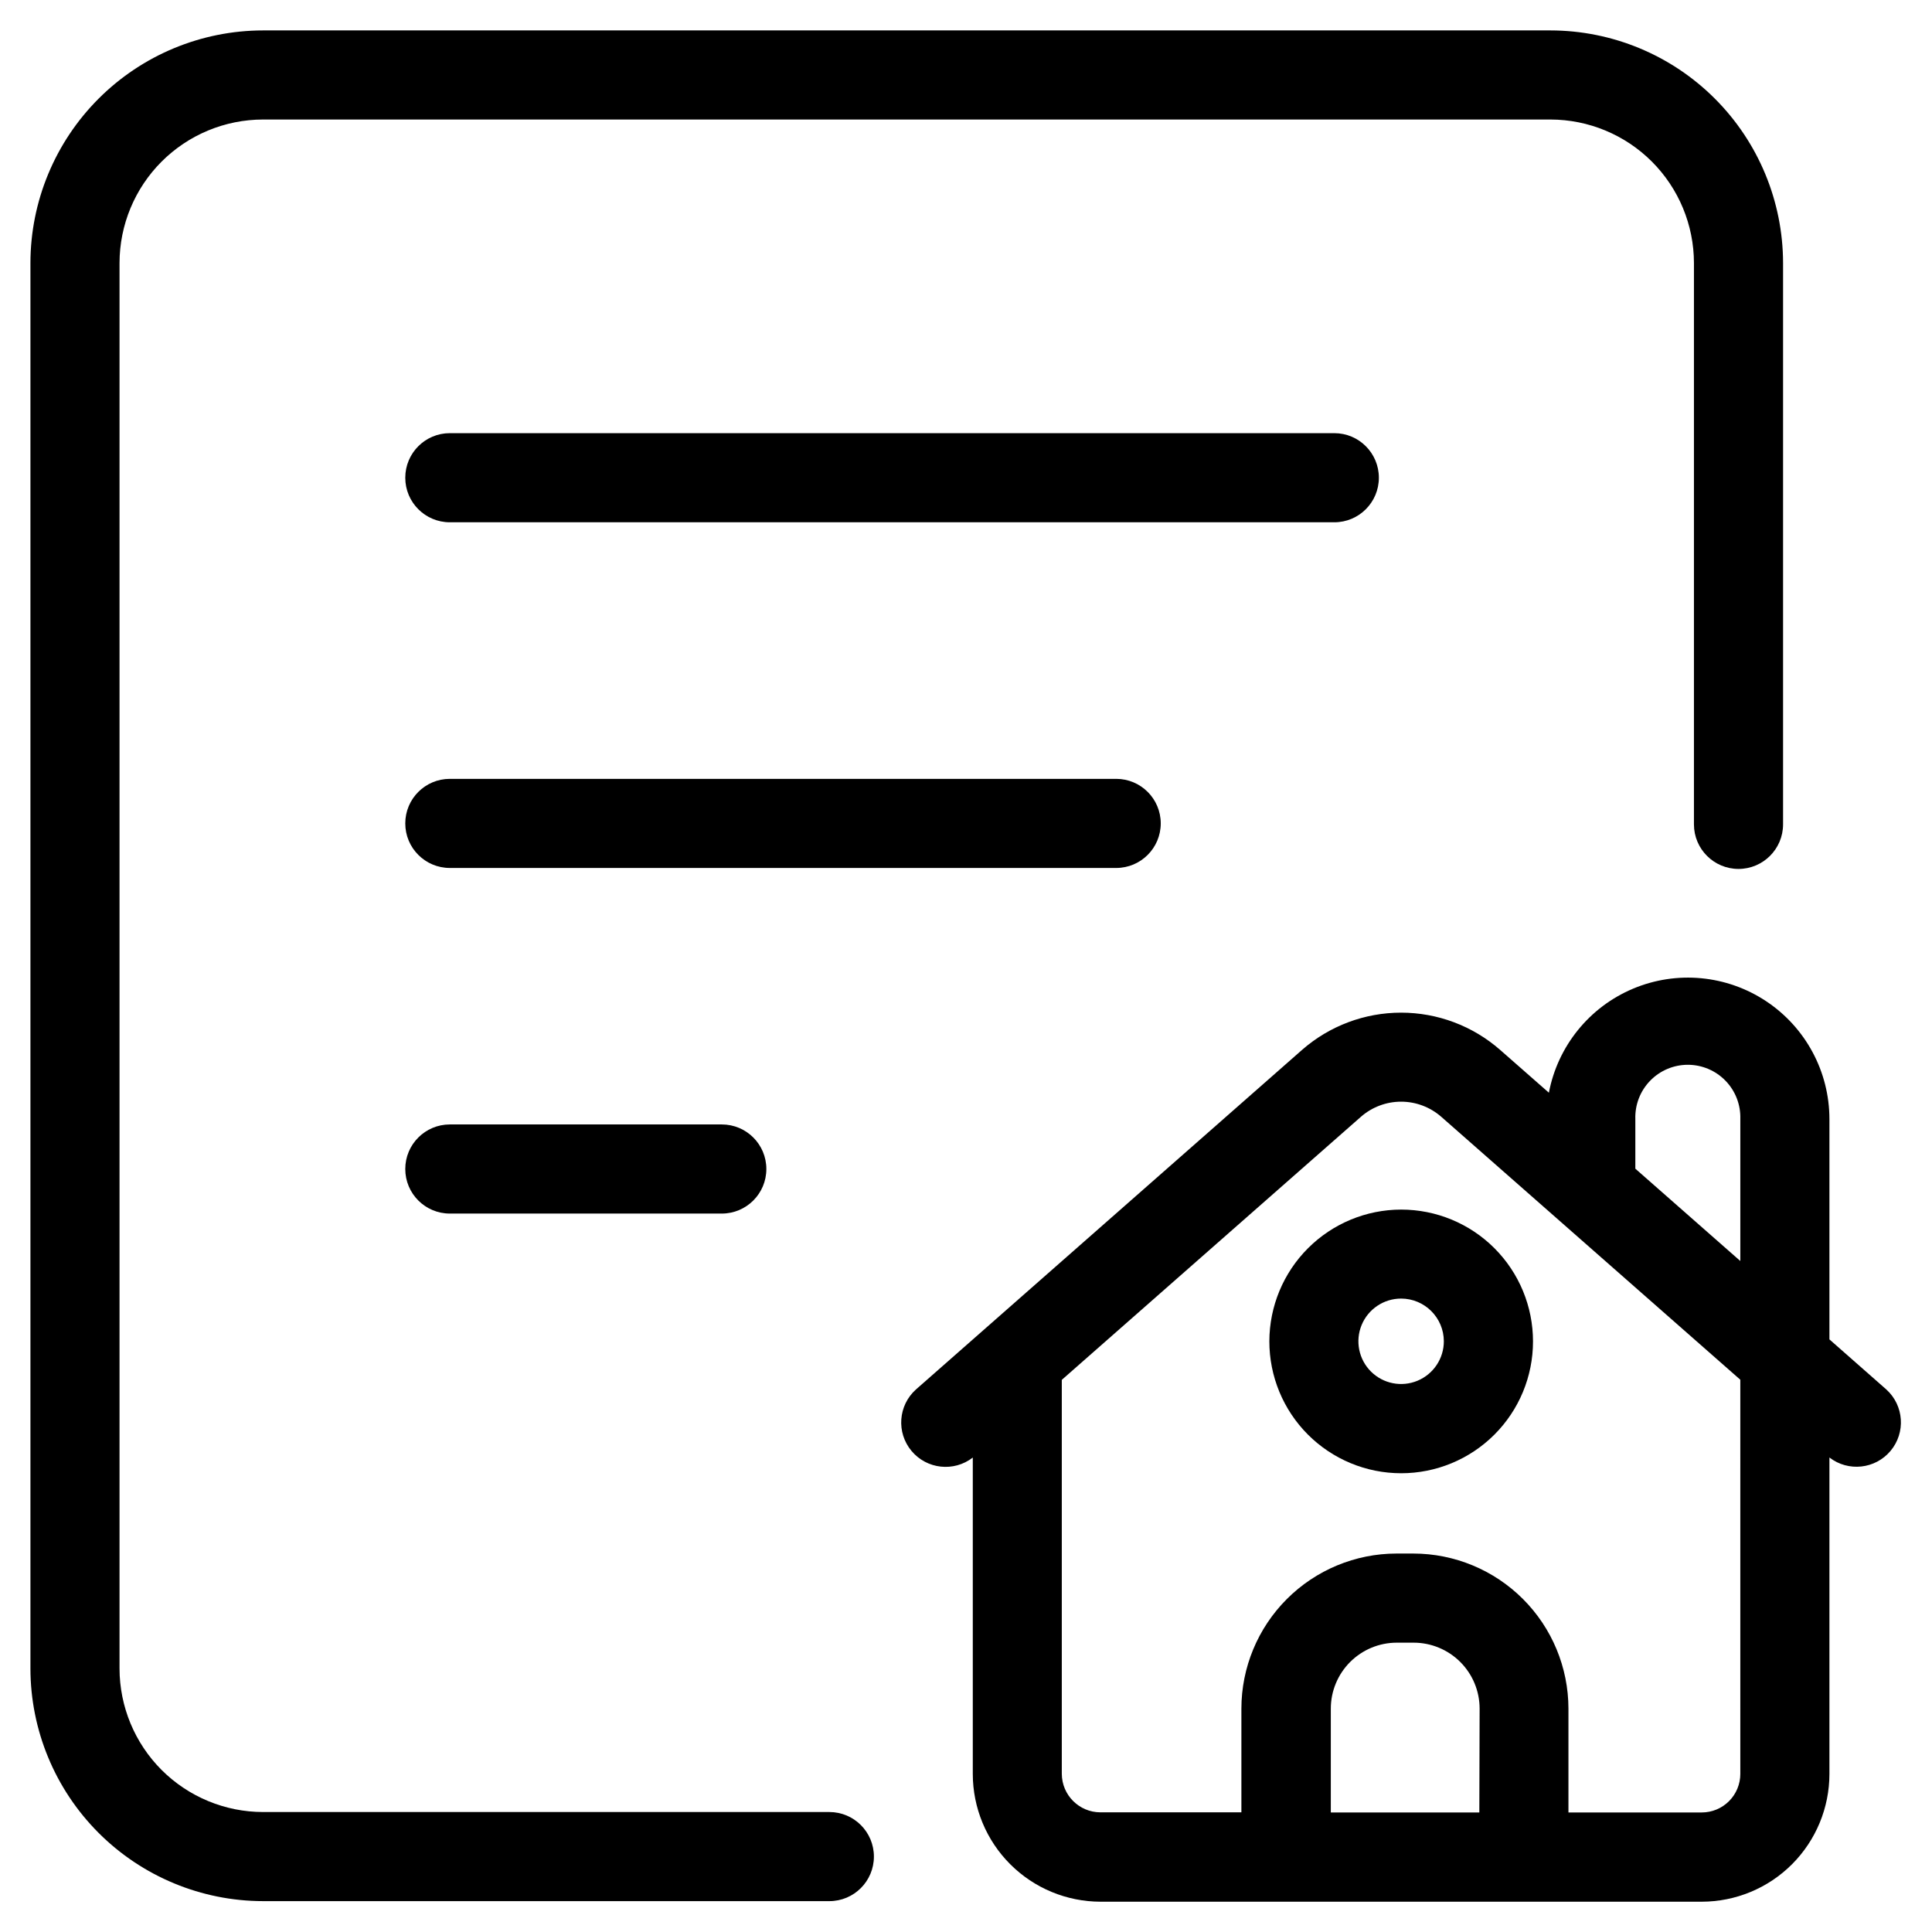 <?xml version="1.0" encoding="UTF-8"?>
<!-- Uploaded to: SVG Repo, www.svgrepo.com, Generator: SVG Repo Mixer Tools -->
<svg fill="#000000" width="800px" height="800px" version="1.1" viewBox="144 144 512 512" xmlns="http://www.w3.org/2000/svg">
 <g>
  <path d="m554.46 433.57-12.926-11.352c-7.262-6.356-16.582-9.855-26.23-9.855-9.648 0-18.969 3.5-26.23 9.855l-102.34 90.008c-4.711 4.231-5.227 11.43-1.172 16.289 4.059 4.859 11.238 5.633 16.238 1.754v83.852c0.008 8.977 3.578 17.582 9.926 23.926 6.344 6.348 14.949 9.914 23.926 9.926h159.33c8.973-0.012 17.578-3.578 23.922-9.926 6.344-6.348 9.906-14.953 9.914-23.926v-83.867c4.992 3.856 12.145 3.082 16.199-1.754 4.051-4.84 3.566-12.012-1.102-16.258l-15.098-13.289v-58.379c-0.004-12.562-6.293-24.285-16.758-31.234-10.465-6.949-23.711-8.199-35.289-3.328-11.578 4.871-19.949 15.219-22.297 27.559zm-18.422 190.75h-39.359v-27.52c0.004-4.637 1.848-9.078 5.121-12.355 3.277-3.273 7.719-5.117 12.355-5.121h4.488-0.004c4.633 0.004 9.078 1.848 12.355 5.121 3.273 3.277 5.117 7.719 5.121 12.355zm69.164-10.234c0.004 2.711-1.07 5.316-2.988 7.234-1.918 1.922-4.516 3-7.231 3h-35.328v-27.52c-0.016-10.895-4.348-21.34-12.051-29.043-7.703-7.703-18.148-12.039-29.043-12.051h-4.488c-10.895 0.012-21.336 4.348-29.039 12.051-7.707 7.703-12.039 18.148-12.051 29.043v27.488h-37.359c-5.648-0.008-10.227-4.586-10.234-10.234v-104.38l79.27-69.715c2.945-2.578 6.727-4.004 10.645-4.004 3.914 0 7.695 1.426 10.641 4.004l79.254 69.684zm0-173.52v37.613l-27.82-24.465v-13.148c-0.125-3.769 1.281-7.43 3.906-10.141 2.621-2.715 6.231-4.246 10.004-4.246s7.383 1.531 10.004 4.246c2.625 2.711 4.031 6.371 3.906 10.141z"/>
  <path d="m480.39 499.44c-0.012 9.27 3.66 18.164 10.207 24.727 6.547 6.559 15.434 10.25 24.703 10.258s18.16-3.672 24.719-10.223 10.242-15.441 10.242-24.707c0.004-9.27-3.68-18.16-10.234-24.715-6.555-6.555-15.445-10.23-24.715-10.227-9.254 0.012-18.121 3.691-24.668 10.23s-10.23 15.406-10.254 24.656zm46.242 0c0.004 4.582-2.75 8.711-6.977 10.469-4.231 1.758-9.102 0.793-12.344-2.441-3.242-3.238-4.211-8.109-2.461-12.34s5.879-6.992 10.461-6.992c6.242 0.008 11.301 5.062 11.32 11.305z"/>
  <path d="m213.7 647.82h150.09c6.519 0 11.805-5.285 11.805-11.809 0-6.519-5.285-11.805-11.805-11.805h-150.09c-10.082-0.016-19.75-4.027-26.879-11.156-7.125-7.133-11.133-16.801-11.145-26.883v-372.47c0.016-10.082 4.023-19.742 11.152-26.871s16.789-11.137 26.871-11.152h341.19c10.082 0.016 19.746 4.023 26.875 11.152 7.125 7.129 11.137 16.789 11.148 26.871v148.77c0 6.519 5.285 11.809 11.809 11.809 6.519 0 11.809-5.289 11.809-11.809v-148.77c-0.023-16.34-6.523-32.008-18.078-43.562-11.555-11.555-27.219-18.055-43.562-18.074h-341.19c-16.34 0.02-32.008 6.519-43.562 18.074-11.555 11.555-18.055 27.223-18.074 43.562v372.47c0.016 16.344 6.516 32.012 18.07 43.57 11.555 11.559 27.223 18.062 43.566 18.082z"/>
  <path d="m263.21 282.41h234.4c6.519 0 11.805-5.285 11.805-11.809 0-6.519-5.285-11.809-11.805-11.809h-234.4c-6.523 0-11.809 5.289-11.809 11.809 0 6.523 5.285 11.809 11.809 11.809z"/>
  <path d="m451.61 362.21c0-6.519-5.289-11.805-11.809-11.805h-176.59c-6.523 0-11.809 5.285-11.809 11.805 0 6.523 5.285 11.809 11.809 11.809h176.59c6.519 0 11.809-5.285 11.809-11.809z"/>
  <path d="m263.21 441.99c-6.523 0-11.809 5.285-11.809 11.809 0 6.519 5.285 11.809 11.809 11.809h72.074c6.523 0 11.809-5.289 11.809-11.809 0-6.523-5.285-11.809-11.809-11.809z"/>
 </g>
</svg>